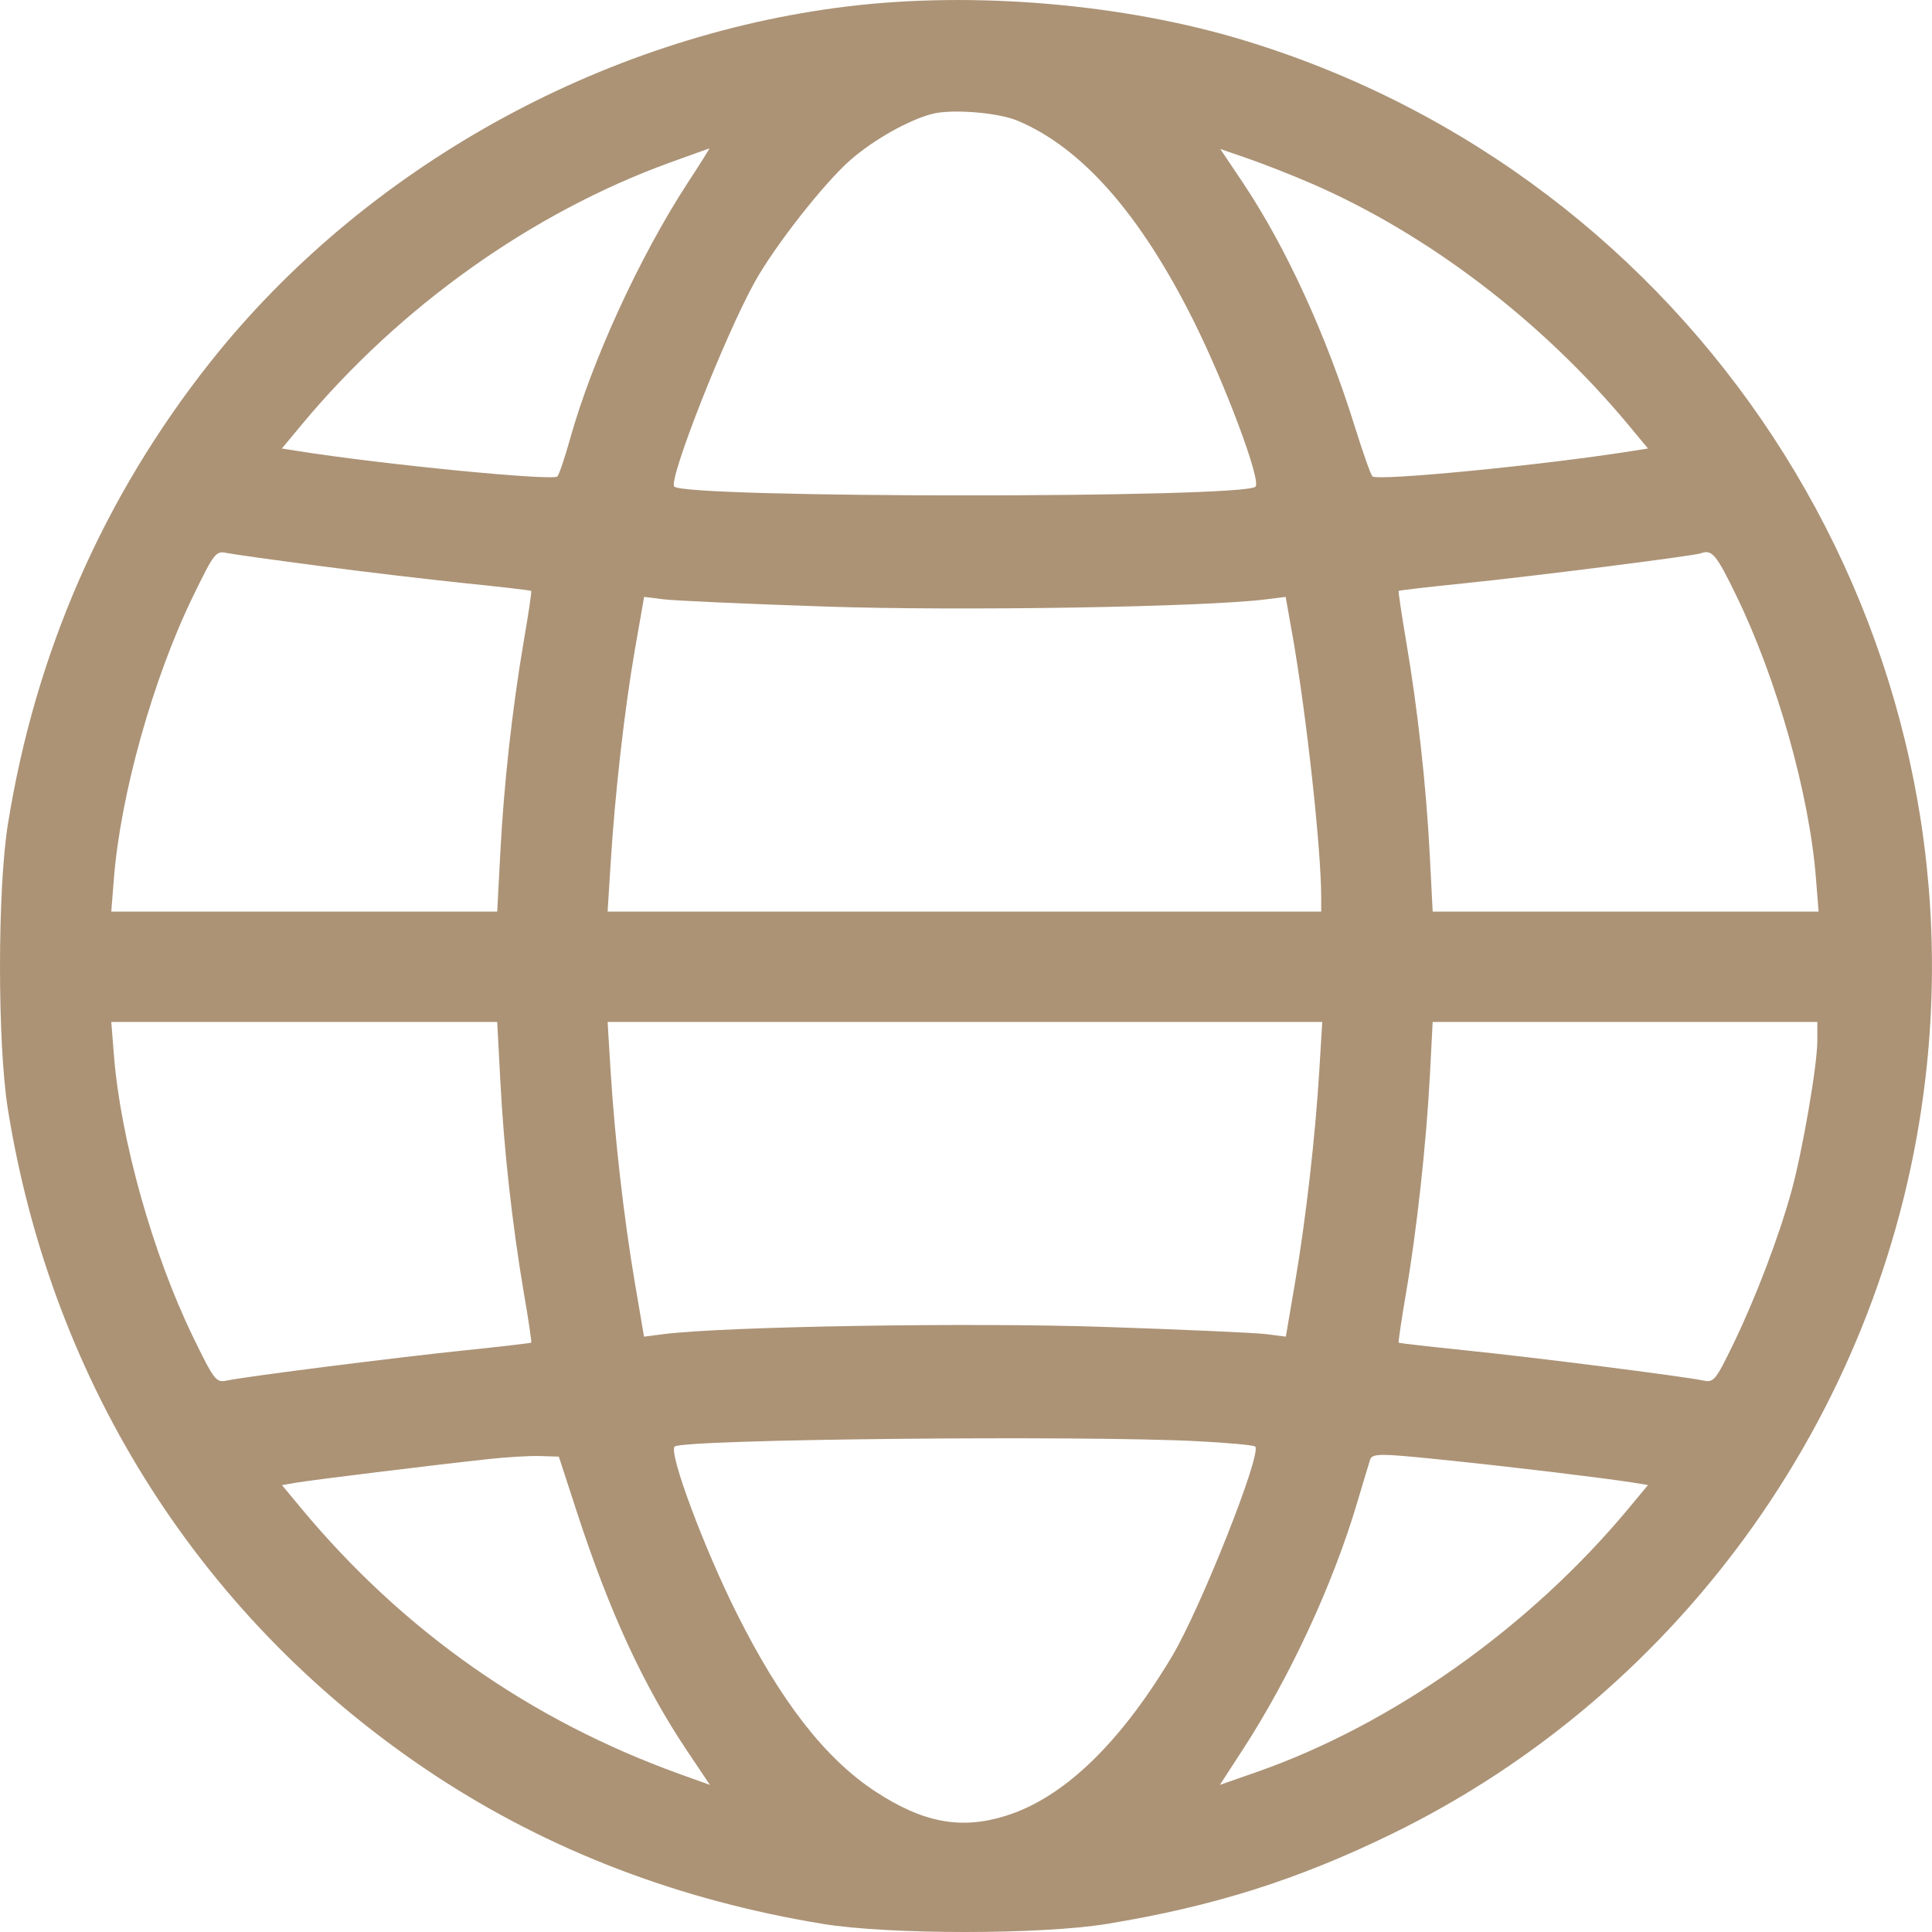 <svg width="20" height="20" viewBox="0 0 20 20" fill="none" xmlns="http://www.w3.org/2000/svg">
<path fill-rule="evenodd" clip-rule="evenodd" d="M8.776 0.066C6.219 0.376 3.762 1.747 2.175 3.751C1.071 5.146 0.365 6.758 0.081 8.537C-0.027 9.212 -0.027 10.803 0.081 11.479C0.54 14.349 2.115 16.806 4.504 18.379C5.688 19.158 7.029 19.672 8.518 19.916C9.198 20.028 10.78 20.028 11.46 19.916C12.558 19.736 13.43 19.461 14.401 18.988C17.436 17.511 19.538 14.537 19.932 11.162C20.493 6.37 17.515 1.83 12.886 0.42C11.641 0.04 10.089 -0.093 8.776 0.066ZM10.535 1.25C11.2 1.53 11.802 2.214 12.354 3.317C12.687 3.985 13.058 4.977 12.997 5.038C12.876 5.159 7.101 5.158 6.98 5.037C6.915 4.972 7.507 3.467 7.816 2.914C8.027 2.537 8.532 1.894 8.805 1.655C9.043 1.447 9.408 1.241 9.65 1.179C9.854 1.126 10.334 1.165 10.535 1.25ZM7.117 1.896C6.622 2.656 6.129 3.73 5.902 4.541C5.848 4.735 5.789 4.91 5.77 4.932C5.727 4.981 3.956 4.808 3.084 4.669L2.918 4.643L3.124 4.395C4.141 3.173 5.504 2.203 6.932 1.684C7.153 1.604 7.338 1.537 7.343 1.536C7.349 1.535 7.247 1.697 7.117 1.896ZM13.572 1.898C14.776 2.419 15.958 3.319 16.854 4.395L17.06 4.643L16.894 4.669C15.985 4.814 14.252 4.983 14.207 4.931C14.188 4.91 14.109 4.685 14.03 4.432C13.731 3.47 13.314 2.561 12.867 1.892L12.632 1.542L12.924 1.643C13.085 1.699 13.376 1.813 13.572 1.898ZM3.295 5.857C3.753 5.918 4.435 5.998 4.809 6.037C5.183 6.075 5.493 6.111 5.499 6.117C5.505 6.123 5.471 6.353 5.423 6.63C5.303 7.333 5.215 8.126 5.179 8.833L5.147 9.437H3.15H1.152L1.179 9.097C1.247 8.226 1.584 7.023 2 6.169C2.216 5.725 2.235 5.701 2.344 5.724C2.408 5.737 2.836 5.797 3.295 5.857ZM17.974 6.166C18.395 7.031 18.732 8.227 18.799 9.097L18.826 9.437H16.828H14.831L14.8 8.833C14.763 8.126 14.675 7.333 14.555 6.63C14.508 6.353 14.474 6.123 14.479 6.117C14.485 6.111 14.796 6.075 15.17 6.037C15.892 5.963 17.532 5.755 17.606 5.728C17.722 5.685 17.766 5.737 17.974 6.166ZM8.546 6.279C9.939 6.326 12.475 6.285 13.109 6.204L13.309 6.179L13.382 6.589C13.526 7.413 13.677 8.791 13.677 9.29V9.437H9.983H6.29L6.321 8.943C6.365 8.223 6.465 7.341 6.573 6.721L6.668 6.179L6.869 6.204C6.979 6.218 7.734 6.252 8.546 6.279ZM5.179 11.182C5.215 11.889 5.303 12.682 5.423 13.386C5.471 13.662 5.505 13.893 5.499 13.899C5.493 13.904 5.183 13.94 4.809 13.979C4.127 14.049 2.561 14.247 2.345 14.292C2.236 14.314 2.217 14.289 1.999 13.841C1.581 12.982 1.247 11.79 1.179 10.919L1.152 10.579H3.15H5.147L5.179 11.182ZM13.658 11.072C13.616 11.763 13.52 12.609 13.407 13.273L13.311 13.837L13.11 13.811C12.999 13.797 12.243 13.763 11.43 13.736C10.034 13.689 7.5 13.731 6.868 13.811L6.667 13.837L6.571 13.273C6.458 12.609 6.362 11.763 6.32 11.072L6.29 10.579H9.989H13.688L13.658 11.072ZM18.813 10.772C18.813 11.026 18.659 11.919 18.544 12.335C18.413 12.809 18.174 13.436 17.946 13.907C17.76 14.29 17.741 14.314 17.633 14.291C17.412 14.246 15.889 14.052 15.192 13.981C14.806 13.941 14.485 13.905 14.479 13.899C14.474 13.893 14.508 13.662 14.555 13.386C14.666 12.74 14.764 11.847 14.802 11.138L14.831 10.579H16.822H18.813V10.772ZM12.39 14.919C12.708 14.935 12.98 14.96 12.994 14.975C13.065 15.046 12.427 16.655 12.131 17.149C11.591 18.052 11.008 18.611 10.413 18.797C9.95 18.942 9.559 18.87 9.067 18.549C8.546 18.209 8.084 17.617 7.625 16.698C7.284 16.017 6.92 15.038 6.984 14.975C7.059 14.899 11.172 14.857 12.39 14.919ZM5.971 15.65C6.309 16.687 6.661 17.45 7.113 18.125L7.349 18.477L7.034 18.364C5.49 17.807 4.179 16.887 3.125 15.622L2.919 15.374L3.063 15.349C3.213 15.323 4.444 15.171 5.05 15.105C5.244 15.084 5.488 15.069 5.593 15.073L5.785 15.079L5.971 15.65ZM15.044 15.123C15.692 15.19 16.599 15.3 16.894 15.346L17.06 15.373L16.854 15.621C15.834 16.846 14.415 17.852 13.009 18.344L12.628 18.477L12.862 18.117C13.354 17.36 13.8 16.399 14.052 15.547C14.114 15.338 14.173 15.142 14.183 15.112C14.206 15.042 14.279 15.043 15.044 15.123Z" fill="#AC9376"/>
</svg>
